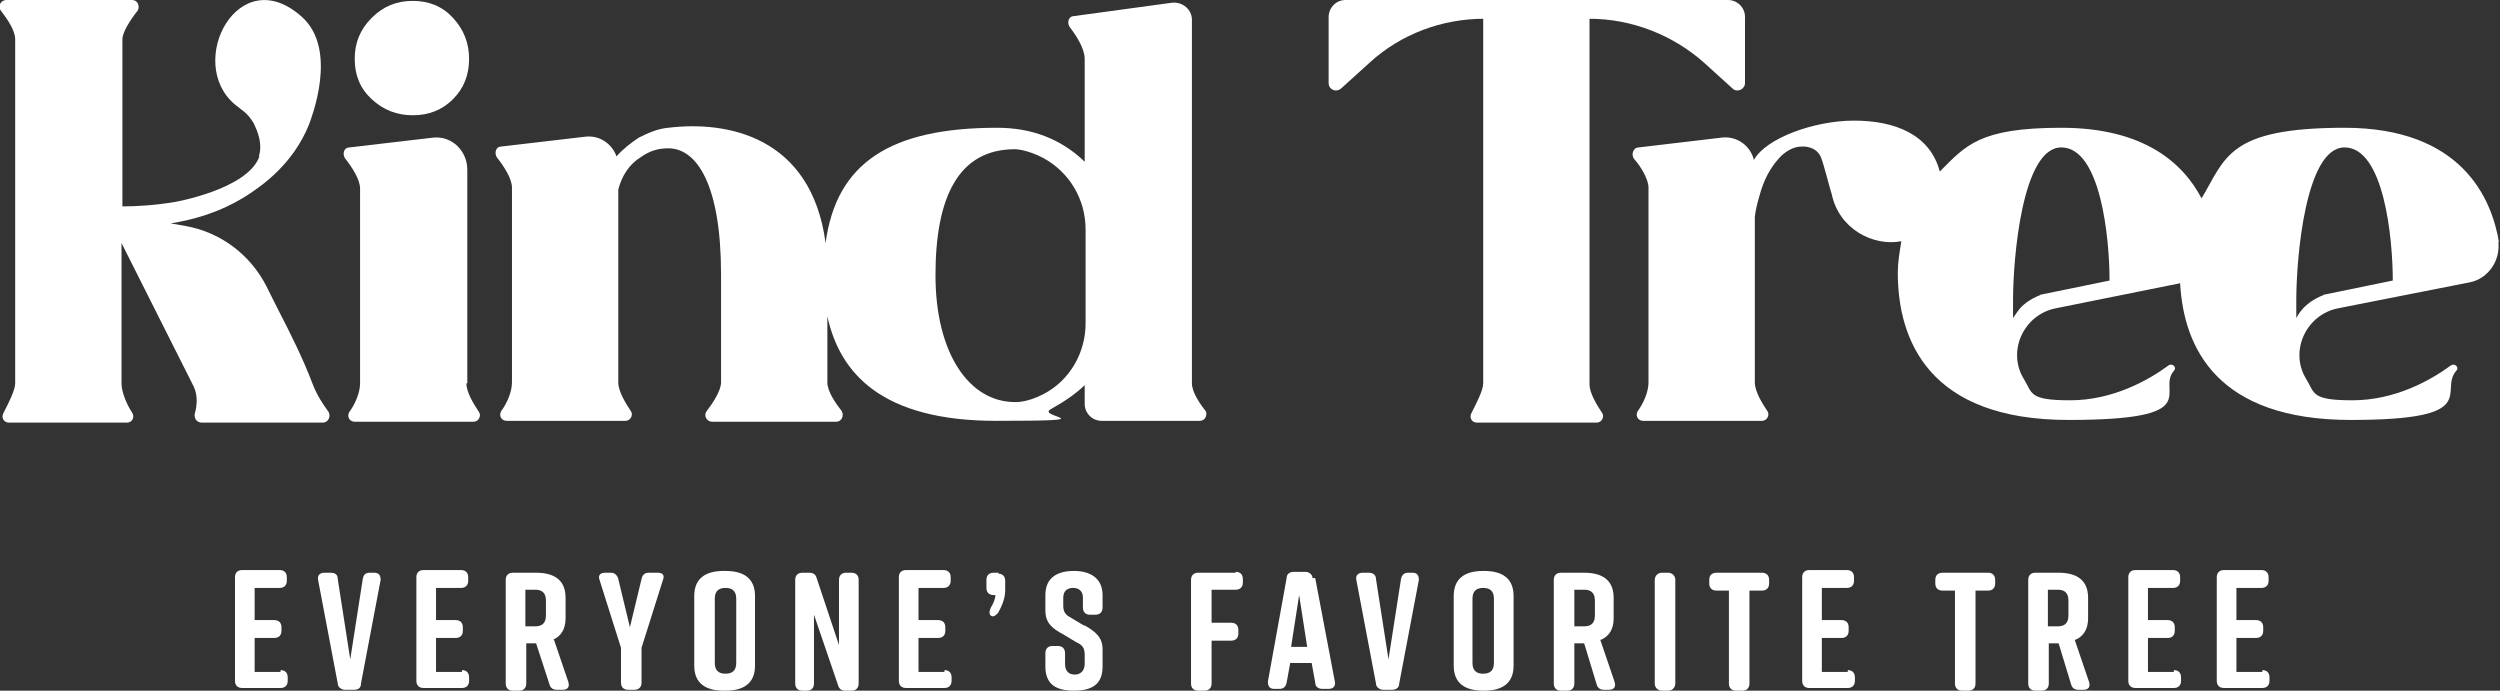 <?xml version="1.0" encoding="UTF-8"?>
<svg xmlns="http://www.w3.org/2000/svg" id="Layer_2" version="1.1" viewBox="0 0 279.8 77.3">
  <rect x="0" y="0" width="279.8" height="77.3" fill="#333333" stroke="none"/>
  <defs>
    <style>
      .st0 {
        fill: #fff;
      }
    </style>
  </defs>
  <g id="Layer_1-2">
    <g>
      <path class="st0" d="M31.4,75.2h-2.9v-3.8h2.2c.5,0,.8-.3.8-.8v-.4c0-.5-.3-.8-.8-.8h-2.2v-3.6h2.8c.5,0,.8-.3.8-.8v-.4c0-.5-.3-.8-.8-.8h-4.2c-.5,0-.8.3-.8.8v11.6c0,.5.3.8.8.8h4.3c.5,0,.8-.3.8-.8v-.4c0-.5-.3-.8-.8-.8h0Z"></path>
      <path class="st0" d="M42,64.1h-.6c-.5,0-.7.2-.8.7l-1.4,9-1.4-9c0-.5-.3-.7-.8-.7h-.7c-.5,0-.8.3-.7.8l2.2,11.6c0,.4.4.7.8.7h1c.5,0,.8-.2.8-.7l2.2-11.6c0-.5-.2-.8-.7-.8Z"></path>
      <path class="st0" d="M51.7,75.2h-2.9v-3.8h2.2c.5,0,.8-.3.8-.8v-.4c0-.5-.3-.8-.8-.8h-2.2v-3.6h2.8c.5,0,.8-.3.8-.8v-.4c0-.5-.3-.8-.8-.8h-4.2c-.5,0-.8.3-.8.8v11.6c0,.5.3.8.8.8h4.3c.5,0,.8-.3.8-.8v-.4c0-.5-.3-.8-.8-.8h0Z"></path>
      <path class="st0" d="M61.9,71.6c.9-.4,1.4-1.2,1.4-2.4v-2.3c0-2-1.3-2.8-3.3-2.8h-2.6c-.5,0-.8.3-.8.8v11.6c0,.5.3.8.8.8h.7c.5,0,.8-.3.8-.8v-4.5h1.1l1.5,4.6c.1.4.4.6.8.6h.7c.5,0,.8-.3.6-.9,0,0-1.6-4.7-1.6-4.7ZM61.1,68.9c0,.9-.5,1.2-1.2,1.2h-1.1v-4.1h1.1c.7,0,1.2.3,1.2,1.2v1.7Z"></path>
      <path class="st0" d="M73.3,64.1h-.7c-.4,0-.7.2-.8.7l-1.3,5.4-1.3-5.4c-.1-.4-.4-.7-.8-.7h-.7c-.5,0-.8.3-.6.8l2.4,7.6v3.9c0,.5.3.8.8.8h.7c.5,0,.8-.3.8-.8v-3.9l2.4-7.6c.2-.5,0-.8-.6-.8h0Z"></path>
      <path class="st0" d="M81.2,63.9h-.2c-2,0-3.3.8-3.3,2.8v7.8c0,2,1.3,2.8,3.3,2.8h.2c2,0,3.3-.8,3.3-2.8v-7.8c0-2-1.3-2.8-3.3-2.8ZM82.4,74.2c0,.9-.5,1.2-1.2,1.2s-1.2-.3-1.2-1.2v-7.2c0-.9.5-1.2,1.2-1.2s1.2.3,1.2,1.2v7.2Z"></path>
      <path class="st0" d="M95.2,64.1h-.5c-.5,0-.8.3-.8.8v7.3l-2.5-7.5c-.1-.4-.4-.6-.8-.6h-.8c-.5,0-.8.3-.8.8v11.6c0,.5.3.8.8.8h.5c.5,0,.8-.3.8-.8v-7.7l2.7,7.9c.1.4.4.6.8.6h.7c.5,0,.8-.3.8-.8v-11.6c0-.5-.3-.8-.8-.8Z"></path>
      <path class="st0" d="M105.7,75.2h-2.9v-3.8h2.2c.5,0,.8-.3.8-.8v-.4c0-.5-.3-.8-.8-.8h-2.2v-3.6h2.8c.5,0,.8-.3.8-.8v-.4c0-.5-.3-.8-.8-.8h-4.2c-.5,0-.8.3-.8.8v11.6c0,.5.3.8.8.8h4.3c.5,0,.8-.3.8-.8v-.4c0-.5-.3-.8-.8-.8h0Z"></path>
      <path class="st0" d="M111.8,64.1h-.6c-.5,0-.8.3-.8.8v.9c0,.5.3.8.8.8h.2c0,.4-.2.9-.5,1.4-.2.4-.2.8,0,.9.3.2.5,0,.8-.3.4-.7.8-1.6.8-2.5v-1.1c0-.5-.3-.8-.8-.8h0Z"></path>
      <path class="st0" d="M121.3,70l-1.5-.9c-.6-.3-.8-.7-.8-1.3v-.9c0-.8.5-1.1,1.1-1.1s1.1.3,1.1,1.1v1.1c0,.5.3.8.8.8h.6c.5,0,.8-.3.8-.8v-1.4c0-1.9-1.4-2.7-3.2-2.7h0c-1.8,0-3.2.7-3.2,2.7v1.7c0,1.4.7,2,2,2.7l1.5.9c.7.3.9.7.9,1.4v1c0,.8-.5,1.2-1.1,1.2s-1.1-.3-1.1-1.2v-1.2c0-.5-.3-.8-.8-.8h-.6c-.5,0-.8.3-.8.8v1.5c0,2,1.2,2.7,3.2,2.7h0c2,0,3.2-.7,3.2-2.7v-1.9c0-1.4-.8-2-2-2.7h0Z"></path>
      <path class="st0" d="M138.3,64.1h-4.2c-.5,0-.8.3-.8.8v11.6c0,.5.3.8.8.8h.7c.5,0,.8-.3.8-.8v-4.8h2.2c.5,0,.8-.3.8-.8v-.4c0-.5-.3-.8-.8-.8h-2.2v-3.7h2.7c.5,0,.8-.3.8-.8v-.4c0-.5-.3-.8-.8-.8h0Z"></path>
      <path class="st0" d="M146.9,64.7c0-.4-.4-.7-.8-.7h-1.3c-.4,0-.8.2-.8.7l-2.1,11.6c0,.5.2.8.7.8h.6c.4,0,.7-.2.8-.7l.4-2.2h2.4l.4,2.2c0,.5.4.7.8.7h.7c.5,0,.8-.3.7-.8l-2.2-11.6h0ZM144.5,72.4l.9-5.8.9,5.8h-1.8,0Z"></path>
      <path class="st0" d="M158.2,64.1h-.6c-.4,0-.7.2-.8.7l-1.4,9-1.4-9c0-.5-.4-.7-.8-.7h-.7c-.5,0-.8.3-.7.8l2.2,11.6c0,.4.4.7.8.7h1c.4,0,.8-.2.8-.7l2.2-11.6c0-.5-.2-.8-.7-.8Z"></path>
      <path class="st0" d="M166.1,63.9h-.1c-2,0-3.3.8-3.3,2.8v7.8c0,2,1.3,2.8,3.3,2.8h.1c2,0,3.3-.8,3.3-2.8v-7.8c0-2-1.3-2.8-3.3-2.8ZM167.2,74.2c0,.9-.5,1.2-1.2,1.2s-1.2-.3-1.2-1.2v-7.2c0-.9.5-1.2,1.2-1.2s1.2.3,1.2,1.2v7.2Z"></path>
      <path class="st0" d="M179.2,71.6c.9-.4,1.4-1.2,1.4-2.4v-2.3c0-2-1.3-2.8-3.3-2.8h-2.6c-.5,0-.8.3-.8.8v11.6c0,.5.3.8.8.8h.7c.5,0,.8-.3.8-.8v-4.5h1.1l1.4,4.6c.1.4.4.6.8.6h.6c.5,0,.8-.3.6-.9l-1.6-4.7h0ZM178.5,68.9c0,.9-.5,1.2-1.2,1.2h-1.1v-4.1h1.1c.7,0,1.2.3,1.2,1.2v1.7Z"></path>
      <path class="st0" d="M186,64.1h.7c.4,0,.8.3.8.8v11.6c0,.4-.3.8-.8.8h-.7c-.4,0-.8-.3-.8-.8v-11.6c0-.4.3-.8.8-.8h0Z"></path>
      <path class="st0" d="M197.1,64.1h-5c-.5,0-.8.3-.8.8v.4c0,.5.3.8.8.8h1.4v10.4c0,.5.3.8.8.8h.7c.5,0,.8-.3.8-.8v-10.4h1.4c.5,0,.8-.3.8-.8v-.4c0-.5-.3-.8-.8-.8h0Z"></path>
      <path class="st0" d="M206.8,75.2h-2.9v-3.8h2.2c.5,0,.8-.3.8-.8v-.4c0-.5-.3-.8-.8-.8h-2.2v-3.6h2.8c.5,0,.8-.3.8-.8v-.4c0-.5-.3-.8-.8-.8h-4.2c-.5,0-.8.3-.8.8v11.6c0,.5.3.8.8.8h4.3c.5,0,.8-.3.8-.8v-.4c0-.5-.3-.8-.8-.8h0Z"></path>
      <path class="st0" d="M222.4,64.1h-5c-.5,0-.8.3-.8.8v.4c0,.5.3.8.8.8h1.4v10.4c0,.5.3.8.8.8h.7c.5,0,.8-.3.8-.8v-10.4h1.4c.5,0,.8-.3.8-.8v-.4c0-.5-.3-.8-.8-.8h0Z"></path>
      <path class="st0" d="M232.3,71.6c.9-.4,1.4-1.2,1.4-2.4v-2.3c0-2-1.3-2.8-3.3-2.8h-2.6c-.5,0-.8.3-.8.8v11.6c0,.5.3.8.8.8h.7c.5,0,.8-.3.8-.8v-4.5h1.1l1.4,4.6c.1.4.4.6.8.6h.6c.5,0,.8-.3.6-.9l-1.6-4.7h0ZM231.5,68.9c0,.9-.5,1.2-1.2,1.2h-1.1v-4.1h1.1c.7,0,1.2.3,1.2,1.2v1.7Z"></path>
      <path class="st0" d="M243.3,75.2h-2.9v-3.8h2.2c.5,0,.8-.3.8-.8v-.4c0-.5-.3-.8-.8-.8h-2.2v-3.6h2.8c.5,0,.8-.3.8-.8v-.4c0-.5-.3-.8-.8-.8h-4.2c-.5,0-.8.3-.8.8v11.6c0,.5.3.8.8.8h4.3c.5,0,.8-.3.8-.8v-.4c0-.5-.3-.8-.8-.8h0Z"></path>
      <path class="st0" d="M253.2,75.2h-2.9v-3.8h2.2c.5,0,.8-.3.8-.8v-.4c0-.5-.3-.8-.8-.8h-2.2v-3.6h2.8c.5,0,.8-.3.8-.8v-.4c0-.5-.3-.8-.8-.8h-4.2c-.5,0-.8.3-.8.8v11.6c0,.5.3.8.8.8h4.3c.5,0,.8-.3.8-.8v-.4c0-.5-.3-.8-.8-.8h0Z"></path>
      <path class="st0" d="M46.2,12.9c1.8,0,3.3-.6,4.5-1.8s1.8-2.7,1.8-4.5-.6-3.3-1.8-4.6c-1.2-1.3-2.7-1.9-4.5-1.9s-3.3.6-4.6,1.9c-1.3,1.3-1.9,2.8-1.9,4.6s.6,3.3,1.9,4.5c1.3,1.2,2.8,1.8,4.6,1.8Z"></path>
      <path class="st0" d="M135,46.1c-.7-.9-1.6-2.2-1.6-3.2V2.2c0-1.1-1-2-2.2-1.9l-11,1.5c-.6,0-.8.7-.5,1.2.7.9,1.7,2.4,1.7,3.6v11.5c-2.7-2.6-6-3.8-9.8-3.8-11.9,0-18,3.9-19.2,12.9-1.6-12-11.1-13.7-17.6-12.9-1.2.1-2.3.6-3.3,1.1-.9.6-1.8,1.3-2.5,2.1-.5-1.4-1.9-2.4-3.5-2.2l-9.4,1.1c-.6,0-.8.7-.5,1.2.8,1,1.7,2.4,1.7,3.4v21.8c0,1.1-.6,2.4-1.2,3.2-.3.5,0,1.1.6,1.1h13.3c.6,0,.9-.7.6-1.1-.6-.9-1.4-2.2-1.4-3.2h0v-21.6c.4-1.5,1.2-2.8,2.5-3.6,1-.7,1.9-1,3.1-1,3.2,0,5.9,4.1,5.9,14.1v12.1c0,.9-.9,2.3-1.6,3.2-.4.5,0,1.2.6,1.2h13.9c.6,0,.9-.7.6-1.2-.7-.9-1.6-2.2-1.6-3.2v-7.4c1.4,6.4,6.1,11.7,18.9,11.7s4.4-.4,6.1-1.3c1.6-.9,2.9-1.8,3.8-2.7v2.1h0c0,1,.8,1.9,1.9,1.9h11c.6,0,.9-.7.6-1.2h0ZM121.5,36.2c0,3.3-1.8,6.4-4.7,7.9-1.9,1-3.2.9-3.2.9-5.1,0-8.9-5.4-8.9-14.2s2.6-14.1,8.9-14.1c0,0,1.3,0,3.2,1,2.9,1.6,4.7,4.6,4.7,8v10.5h0Z"></path>
      <path class="st0" d="M36.1,47.3c.7,0,1-.8.6-1.3-.5-.7-1.2-1.7-1.7-3-1.1-2.9-2.5-5.7-3.9-8.4l-1.3-2.6c-1.8-3.5-5.1-6-9-6.7l-1.7-.3c2.5-.4,5.5-1.2,8.5-3.1,1.7-1.1,5.2-3.5,7-8,.2-.6,3.3-8.3-.8-12-7.1-6.4-13.1,5.1-7.5,9.8.7.6,1.4.9,2.1,2.1,0,.1,1.1,1.9.6,3.6,0,0,0,.1,0,.2-1.4,3.6-9.4,5-9.4,5-2.4.4-4.4.5-5.9.5V4.4c0-.8.9-2.2,1.7-3.2C15.7.7,15.4,0,14.8,0H.7c-.6,0-1,.7-.6,1.2.7.9,1.6,2.2,1.6,3.2v38.5c0,.8-.8,2.3-1.3,3.3-.3.5,0,1.1.6,1.1h13.2c.6,0,.9-.6.6-1.1-.6-.9-1.2-2.3-1.2-3.3v-15.7l8.1,16.1c.5,1.1.3,2.3.1,3-.1.5.2,1,.8,1h13.4Z"></path>
      <path class="st0" d="M52.3,42.9h0v-23.9s0,0,0,0c0-2.1-1.7-3.8-3.8-3.6l-9.4,1.1c-.6,0-.8.7-.5,1.2.8,1,1.7,2.4,1.7,3.4v21.8c0,1.1-.6,2.4-1.2,3.2-.3.5,0,1.1.6,1.1h13.3c.6,0,.9-.7.6-1.1-.6-.9-1.4-2.2-1.4-3.2Z"></path>
      <path class="st0" d="M166,2.1h0v40.8c0,.8-.8,2.3-1.3,3.3-.3.5,0,1.1.6,1.1h13.4c.6,0,.9-.7.6-1.1-.6-.9-1.4-2.2-1.4-3.2V2.1c4.7,0,9.3,1.8,12.8,4.9l3.2,2.9c.5.5,1.4.1,1.4-.6V1.9h0c0-1.1-.9-1.9-1.9-1.9h-42.8c-1.1,0-1.9.9-1.9,1.9v7.4c0,.7.8,1.1,1.4.6l3.2-2.9c3.5-3.2,8.1-4.9,12.8-4.9h0Z"></path>
      <path class="st0" d="M279.7,27.2c-.8-5-4.2-12.9-17.3-12.9s-13.3,3.4-16,7.9c-2.1-4-6.5-7.9-15.7-7.9s-10.7,2-13.6,4.9c-1.1-4.2-5.1-5.7-9.6-5.7s-9.9,2-11.2,4.4c-.4-1.6-1.9-2.7-3.6-2.5l-9.3,1.1c-.6,0-.9.8-.5,1.3.8.9,1.6,2.3,1.6,3.2v21.8c0,1.1-.6,2.4-1.2,3.2-.3.5,0,1.1.6,1.1h13.3c.6,0,.9-.7.6-1.1-.6-.9-1.4-2.2-1.4-3.2v-18.5c.1-1,.4-2,.7-3,.5-1.6,1.3-2.9,2.3-3.9.7-.6,1.4-1,2.3-1h.3c.9.1,1.5.5,1.8,1.2.3.7,1.1,3.9,1.2,4.1.8,3.9,4.6,5.9,7.8,5.3-.2,1.2-.4,2.4-.4,3.5,0,7.6,3.5,16.5,19.1,16.5s9.8-3.2,11.8-5.5c.4-.4-.2-.9-.6-.6-2.3,1.7-6.3,3.9-11,3.9s-4.2-.8-5.2-2.4c-1.9-3.1,0-7.2,3.6-7.9h0l13.9-2.8c.4,7.3,4.2,15.3,19.1,15.3s9.8-3.2,11.8-5.5c.4-.4-.2-.9-.6-.6-2.3,1.7-6.3,3.9-11,3.9s-4.2-.8-5.2-2.4c-1.9-3.1,0-7.2,3.6-7.9h0l14.7-2.9c2.1-.4,3.5-2.5,3.2-4.6h0ZM228.4,33c-.5.2-1.2.5-1.9,1.1-.6.5-.9,1.1-1.2,1.5v-2c0-4.6,1-17.1,5.4-17.1s5.4,10.1,5.4,14.9l-7.8,1.6h0ZM260.1,33c-.5.2-1.2.5-1.9,1.1-.6.5-1,1.1-1.2,1.5v-2c0-4.6,1-17.1,5.4-17.1s5.4,10.1,5.4,14.9l-7.8,1.6h0Z"></path>
    </g>
  </g>
</svg>
